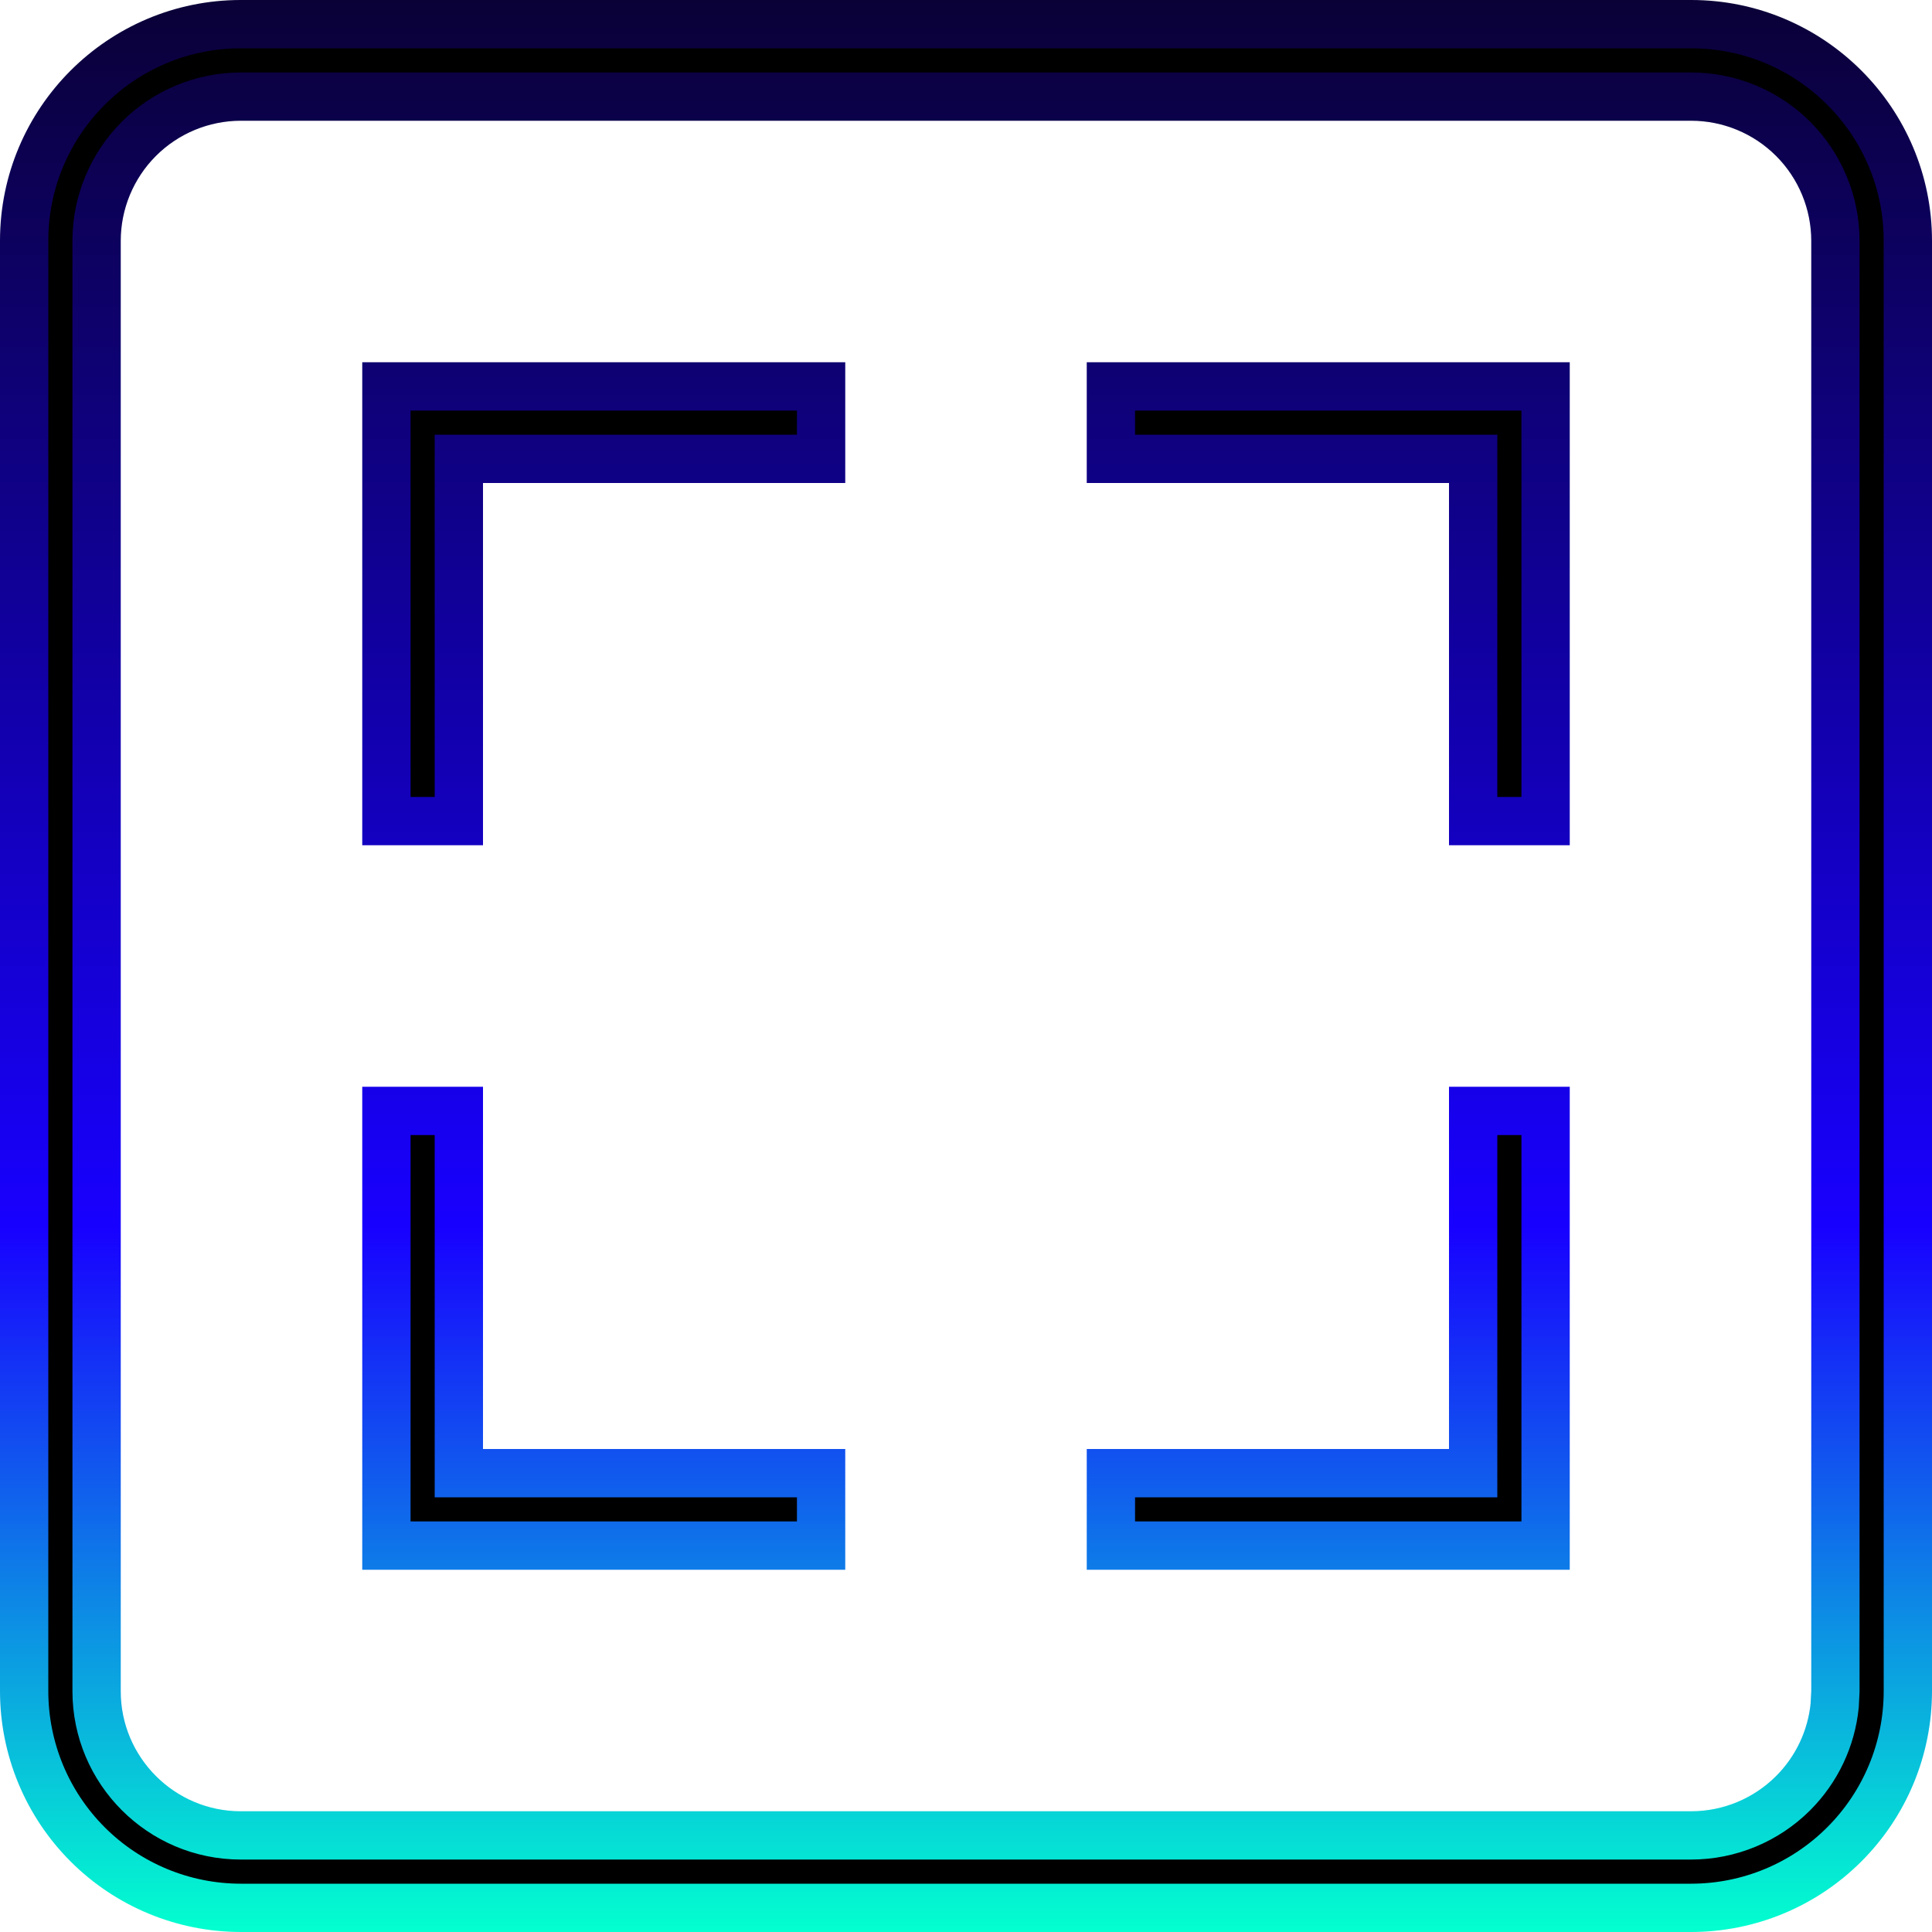 <svg width="40" height="40" viewBox="0 0 40 40" fill="none" xmlns="http://www.w3.org/2000/svg">
<g clip-path="url(#clip0_1888_2745)">
<path d="M4.985 0.5H35.015C37.491 0.5 39.5 2.514 39.5 4.985V35.015C39.499 36.204 39.027 37.344 38.185 38.185C37.344 39.027 36.204 39.499 35.015 39.5H4.985C3.796 39.499 2.655 39.027 1.814 38.185C0.973 37.344 0.501 36.204 0.5 35.015V4.985C0.5 2.509 2.514 0.5 4.985 0.5ZM4.984 2C4.193 2.001 3.434 2.316 2.875 2.875C2.316 3.434 2.001 4.193 2 4.984V35.015C2 36.661 3.339 38 4.985 38H35.016C35.807 37.999 36.566 37.684 37.125 37.125C37.615 36.635 37.917 35.993 37.985 35.31L38 35.016V4.984C37.999 4.193 37.684 3.434 37.125 2.875C36.566 2.316 35.807 2.001 35.016 2H4.984ZM32 23V32H23V30.5H30.5V23H32ZM9.5 23V30.5H17V32H8V23H9.5ZM32 8V17H30.5V9.5H23V8H32ZM17 8V9.5H9.5V17H8V8H17Z" fill="black" stroke="url(#paint0_linear_1888_2745)"/>
</g>
<defs>
<linearGradient id="paint0_linear_1888_2745" x1="20" y1="40" x2="20" y2="2.07476e-07" gradientUnits="userSpaceOnUse">
<stop stop-color="#03FFCF"/>
<stop offset="0.365" stop-color="#1800FF"/>
<stop offset="1" stop-color="#0A0137"/>
</linearGradient>
<clipPath id="clip0_1888_2745">
<rect width="40" height="40" fill="white"/>
</clipPath>
</defs>
</svg>
